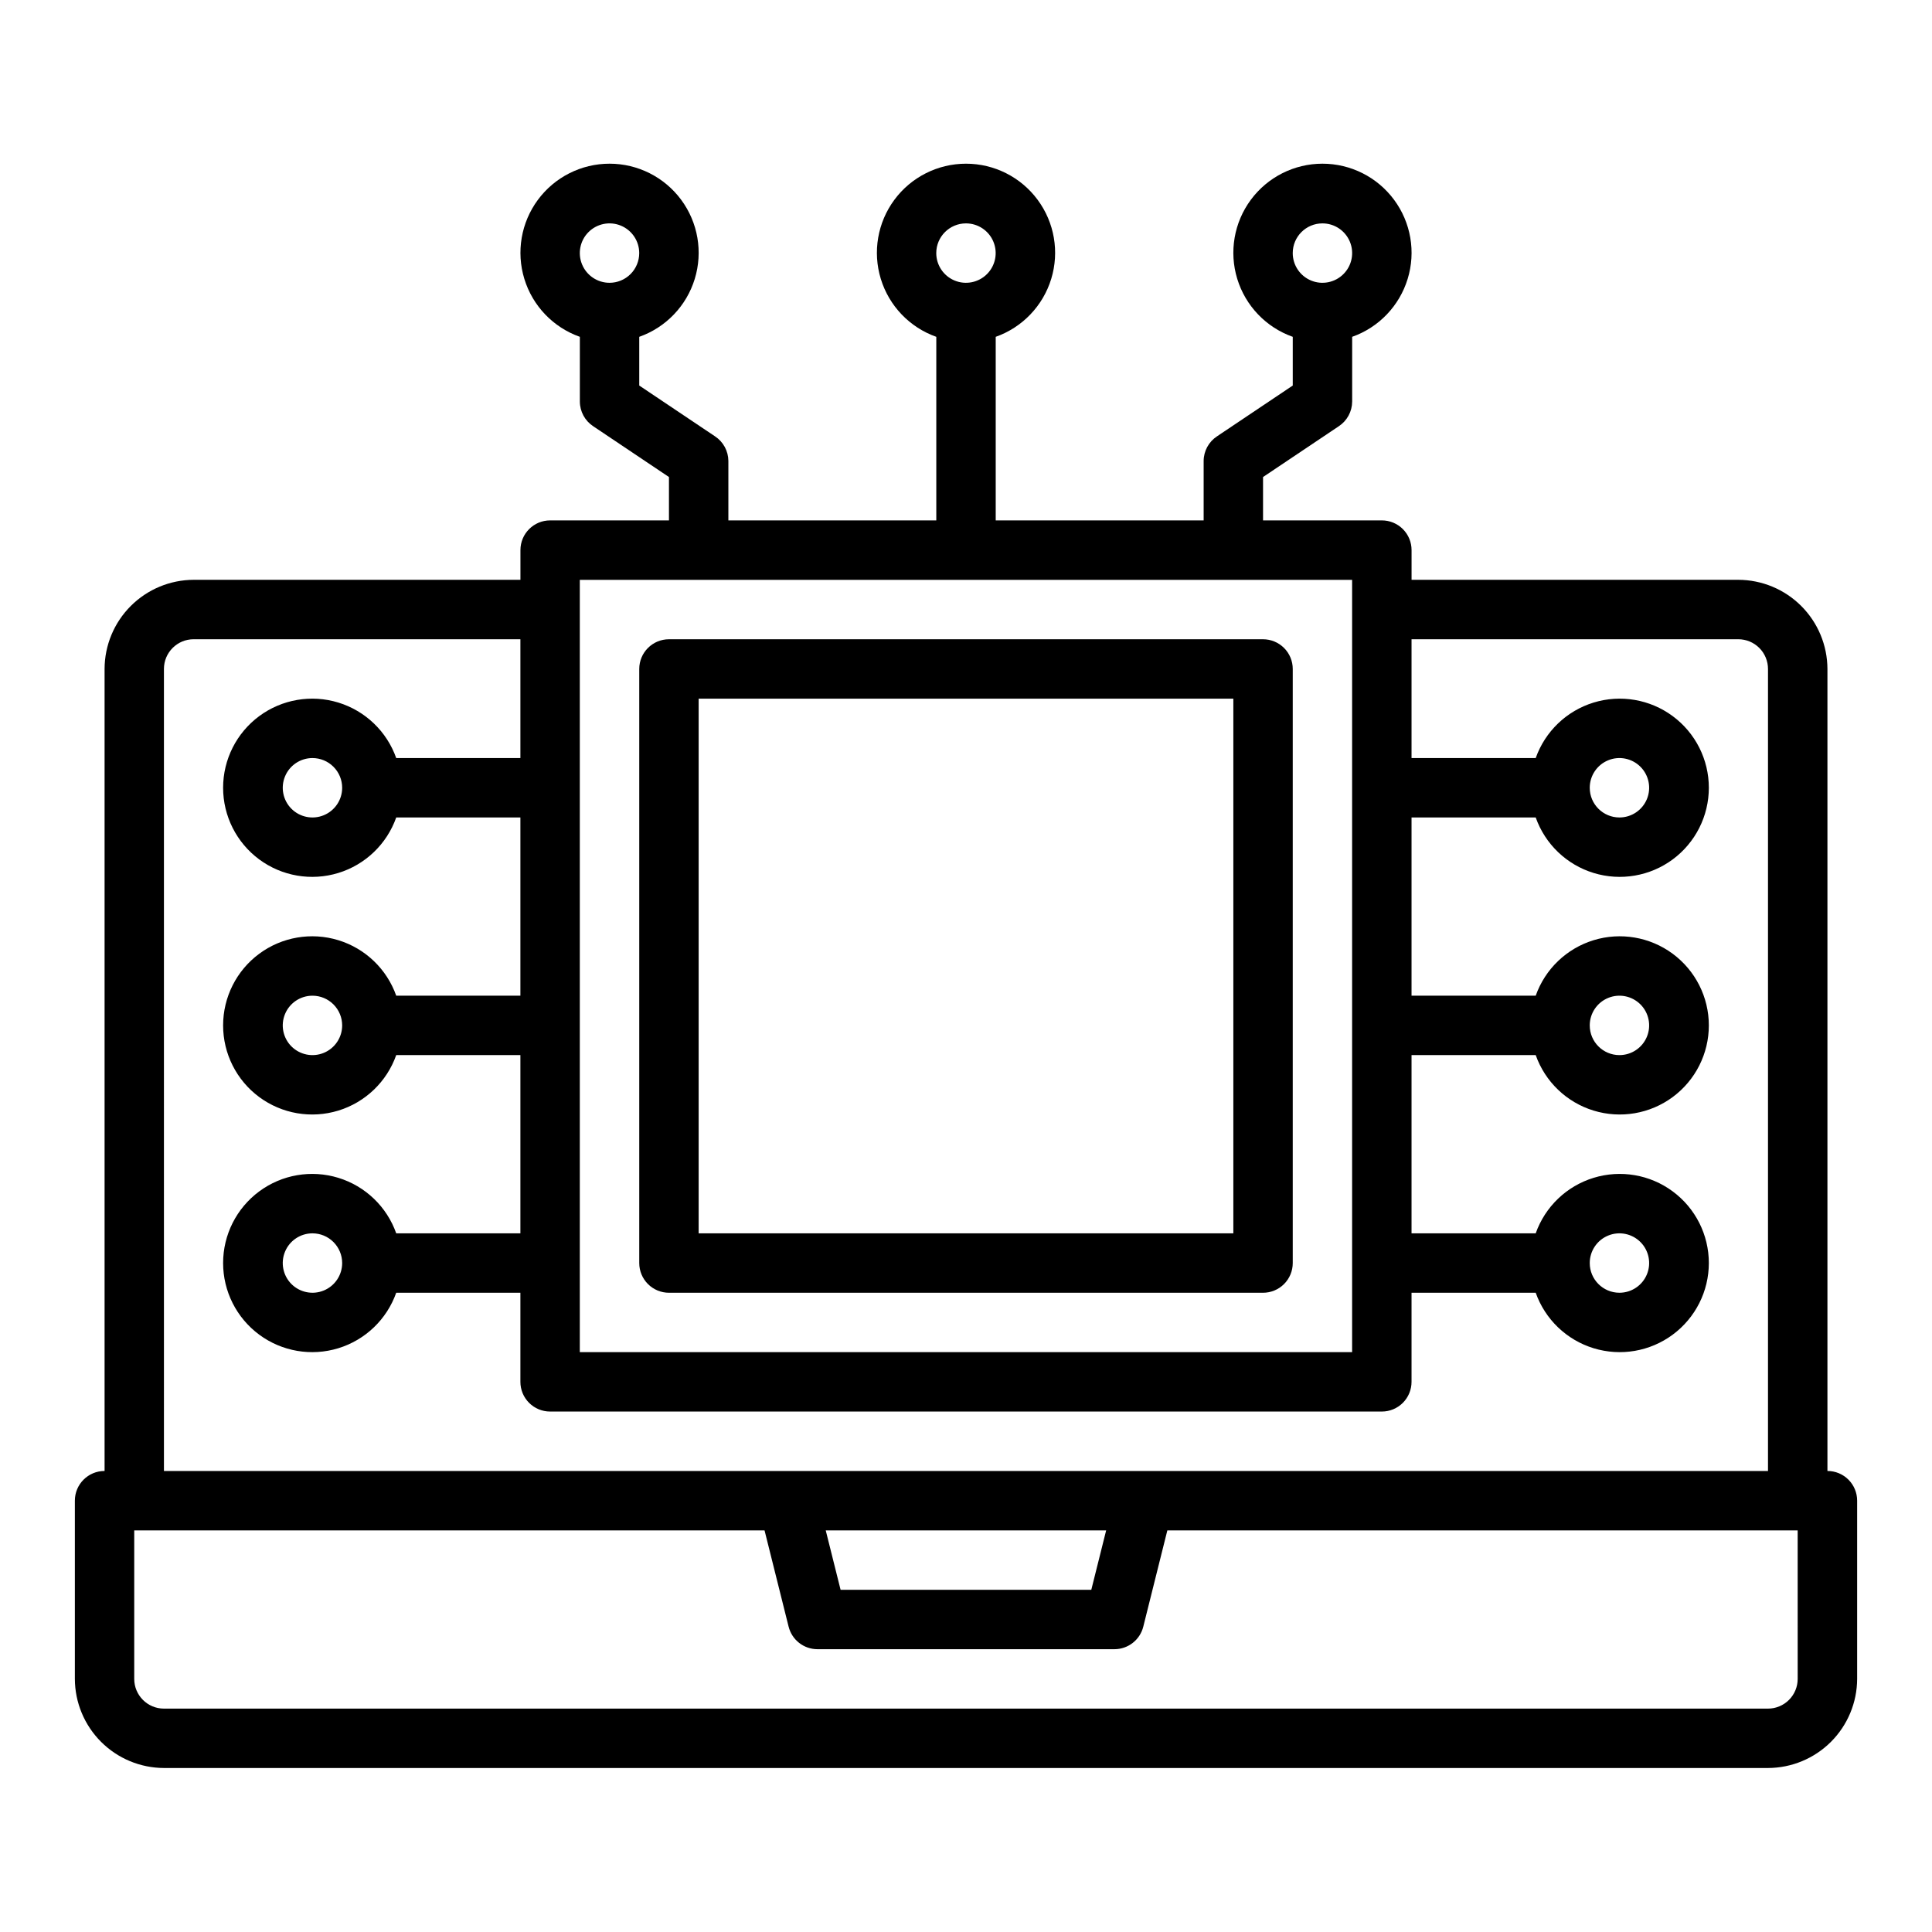 <?xml version="1.0" encoding="UTF-8"?>
<!-- Uploaded to: ICON Repo, www.svgrepo.com, Generator: ICON Repo Mixer Tools -->
<svg fill="#000000" width="800px" height="800px" version="1.1" viewBox="144 144 512 512" xmlns="http://www.w3.org/2000/svg">
 <g>
  <path d="m628.29 533.82v-212.55c-0.02-6.258-2.516-12.254-6.941-16.676-4.422-4.426-10.418-6.922-16.676-6.938h-86.594v-7.875c0-2.086-0.828-4.09-2.305-5.566-1.477-1.477-3.481-2.305-5.566-2.305h-31.488v-11.492l20.074-13.461c2.199-1.449 3.527-3.902 3.543-6.535v-17.16c7.059-2.496 12.516-8.191 14.707-15.355 2.195-7.16 0.859-14.934-3.594-20.953-4.453-6.023-11.496-9.574-18.988-9.574-7.488 0-14.531 3.551-18.984 9.574-4.453 6.019-5.789 13.793-3.594 20.953 2.191 7.164 7.648 12.859 14.707 15.355v12.91l-20.074 13.461c-2.199 1.449-3.527 3.898-3.539 6.535v15.742h-55.105v-48.648c7.059-2.496 12.516-8.191 14.711-15.355 2.191-7.16 0.855-14.934-3.598-20.953-4.453-6.023-11.496-9.574-18.984-9.574s-14.535 3.551-18.988 9.574c-4.453 6.019-5.785 13.793-3.594 20.953 2.191 7.164 7.648 12.859 14.707 15.355v48.648h-55.102v-15.742c-0.016-2.637-1.344-5.086-3.543-6.535l-20.074-13.461v-12.91c7.059-2.496 12.52-8.191 14.711-15.355 2.191-7.16 0.855-14.934-3.598-20.953-4.453-6.023-11.496-9.574-18.984-9.574-7.488 0-14.535 3.551-18.988 9.574-4.453 6.019-5.785 13.793-3.594 20.953 2.191 7.164 7.648 12.859 14.711 15.355v17.16c0.012 2.633 1.34 5.086 3.539 6.535l20.074 13.461v11.492h-31.488c-4.348 0-7.871 3.523-7.871 7.871v7.871l-86.594 0.004c-6.258 0.016-12.25 2.512-16.676 6.938-4.426 4.422-6.922 10.418-6.938 16.676v212.55c-4.348 0-7.875 3.523-7.875 7.871v47.23c0.02 6.258 2.516 12.254 6.941 16.68 4.422 4.426 10.418 6.918 16.676 6.938h425.09c6.258-0.02 12.254-2.512 16.68-6.938 4.422-4.426 6.918-10.422 6.938-16.68v-47.23c0-2.09-0.832-4.09-2.305-5.566-1.477-1.477-3.481-2.305-5.566-2.305zm-133.83-330.62c3.188 0 6.055 1.918 7.273 4.859s0.547 6.328-1.707 8.578c-2.25 2.25-5.637 2.926-8.578 1.707-2.941-1.219-4.859-4.09-4.859-7.273 0-4.348 3.523-7.871 7.871-7.871zm-188.93 15.742c-3.184 0-6.055-1.918-7.273-4.859-1.219-2.941-0.547-6.328 1.707-8.578 2.25-2.25 5.637-2.926 8.578-1.707s4.859 4.09 4.859 7.273c0 2.086-0.828 4.09-2.305 5.566-1.477 1.477-3.481 2.305-5.566 2.305zm94.465-15.742c3.184 0 6.055 1.918 7.269 4.859 1.219 2.941 0.547 6.328-1.703 8.578-2.254 2.25-5.641 2.926-8.582 1.707s-4.859-4.09-4.859-7.273c0-4.348 3.527-7.871 7.875-7.871zm-102.34 94.465h204.67v204.67h-204.67zm-110.21 23.613c0-4.348 3.523-7.871 7.871-7.871h86.594v31.488h-32.906c-2.496-7.059-8.191-12.52-15.352-14.711s-14.938-0.855-20.957 3.598-9.57 11.496-9.57 18.984 3.551 14.535 9.57 18.988 13.797 5.785 20.957 3.594 12.855-7.648 15.352-14.711h32.906v47.23l-32.906 0.004c-2.496-7.062-8.191-12.52-15.352-14.711s-14.938-0.855-20.957 3.598c-6.019 4.453-9.57 11.496-9.57 18.984 0 7.488 3.551 14.535 9.57 18.988s13.797 5.785 20.957 3.594c7.16-2.191 12.855-7.648 15.352-14.711h32.906v47.23l-32.906 0.004c-2.496-7.062-8.191-12.52-15.352-14.711-7.16-2.191-14.938-0.859-20.957 3.598-6.019 4.453-9.57 11.496-9.57 18.984s3.551 14.531 9.57 18.984c6.019 4.457 13.797 5.789 20.957 3.598 7.16-2.191 12.855-7.648 15.352-14.711h32.906v23.617c0 2.086 0.828 4.09 2.305 5.566 1.477 1.477 3.481 2.305 5.566 2.305h220.42c2.086 0 4.09-0.828 5.566-2.305 1.477-1.477 2.305-3.481 2.305-5.566v-23.617h32.906c2.496 7.062 8.191 12.52 15.352 14.711 7.16 2.191 14.938 0.859 20.957-3.598 6.019-4.453 9.574-11.496 9.574-18.984s-3.555-14.531-9.574-18.984c-6.019-4.457-13.797-5.789-20.957-3.598-7.16 2.191-12.855 7.648-15.352 14.711h-32.906v-47.234h32.906c2.496 7.062 8.191 12.52 15.352 14.711 7.16 2.191 14.938 0.859 20.957-3.594s9.574-11.5 9.574-18.988c0-7.488-3.555-14.531-9.574-18.984-6.019-4.453-13.797-5.789-20.957-3.598-7.16 2.191-12.855 7.648-15.352 14.711h-32.906v-47.234h32.906c2.496 7.062 8.191 12.52 15.352 14.711 7.16 2.191 14.938 0.859 20.957-3.594s9.574-11.5 9.574-18.988-3.555-14.531-9.574-18.984-13.797-5.789-20.957-3.598c-7.16 2.191-12.855 7.652-15.352 14.711h-32.906v-31.488h86.594c2.086 0 4.09 0.828 5.566 2.305 1.477 1.477 2.305 3.481 2.305 5.566v212.55h-425.09zm47.23 31.488h0.004c0 3.184-1.918 6.055-4.859 7.273s-6.328 0.547-8.582-1.707c-2.25-2.25-2.922-5.637-1.703-8.578 1.215-2.941 4.086-4.859 7.269-4.859 2.09 0 4.09 0.828 5.566 2.305 1.477 1.477 2.309 3.481 2.309 5.566zm0 62.977h0.004c0 3.184-1.918 6.055-4.859 7.273s-6.328 0.543-8.582-1.707c-2.25-2.25-2.922-5.637-1.703-8.578 1.215-2.941 4.086-4.859 7.269-4.859 2.09 0 4.09 0.828 5.566 2.305 1.477 1.477 2.309 3.481 2.309 5.566zm0 62.977h0.004c0 3.184-1.918 6.055-4.859 7.273s-6.328 0.543-8.582-1.707c-2.25-2.25-2.922-5.637-1.703-8.578 1.215-2.941 4.086-4.859 7.269-4.859 2.09 0 4.09 0.828 5.566 2.305 1.477 1.477 2.309 3.481 2.309 5.566zm330.62 0h0.004c0-3.184 1.918-6.055 4.859-7.273s6.324-0.543 8.578 1.707c2.25 2.25 2.926 5.637 1.707 8.578-1.219 2.941-4.09 4.859-7.273 4.859-4.348 0-7.871-3.523-7.871-7.871zm0-62.977h0.004c0-3.184 1.918-6.055 4.859-7.273s6.324-0.543 8.578 1.707c2.25 2.25 2.926 5.637 1.707 8.578s-4.09 4.859-7.273 4.859c-4.348 0-7.871-3.523-7.871-7.871zm0-62.977h0.004c0-3.184 1.918-6.055 4.859-7.273s6.324-0.543 8.578 1.707c2.25 2.254 2.926 5.637 1.707 8.578s-4.09 4.859-7.273 4.859c-4.348 0-7.871-3.523-7.871-7.871zm-128.15 196.8-3.938 15.742-66.441 0.004-3.938-15.742zm183.26 39.359c0 2.09-0.828 4.09-2.305 5.566-1.477 1.477-3.477 2.309-5.566 2.309h-425.09c-4.348 0-7.871-3.527-7.871-7.875v-39.359h167.04l6.375 25.504 0.004 0.004c0.867 3.512 4.016 5.977 7.633 5.981h78.723c3.617-0.004 6.766-2.469 7.637-5.981l6.375-25.508h167.04z"/>
  <path d="m478.72 313.41h-157.44c-4.348 0-7.871 3.523-7.871 7.871v157.44c0 2.086 0.828 4.09 2.305 5.566 1.477 1.477 3.481 2.305 5.566 2.305h157.44c2.086 0 4.09-0.828 5.566-2.305 1.477-1.477 2.305-3.481 2.305-5.566v-157.44c0-2.086-0.828-4.09-2.305-5.566-1.477-1.477-3.481-2.305-5.566-2.305zm-7.871 157.44h-141.7v-141.7h141.7z"/>
 </g>
</svg>